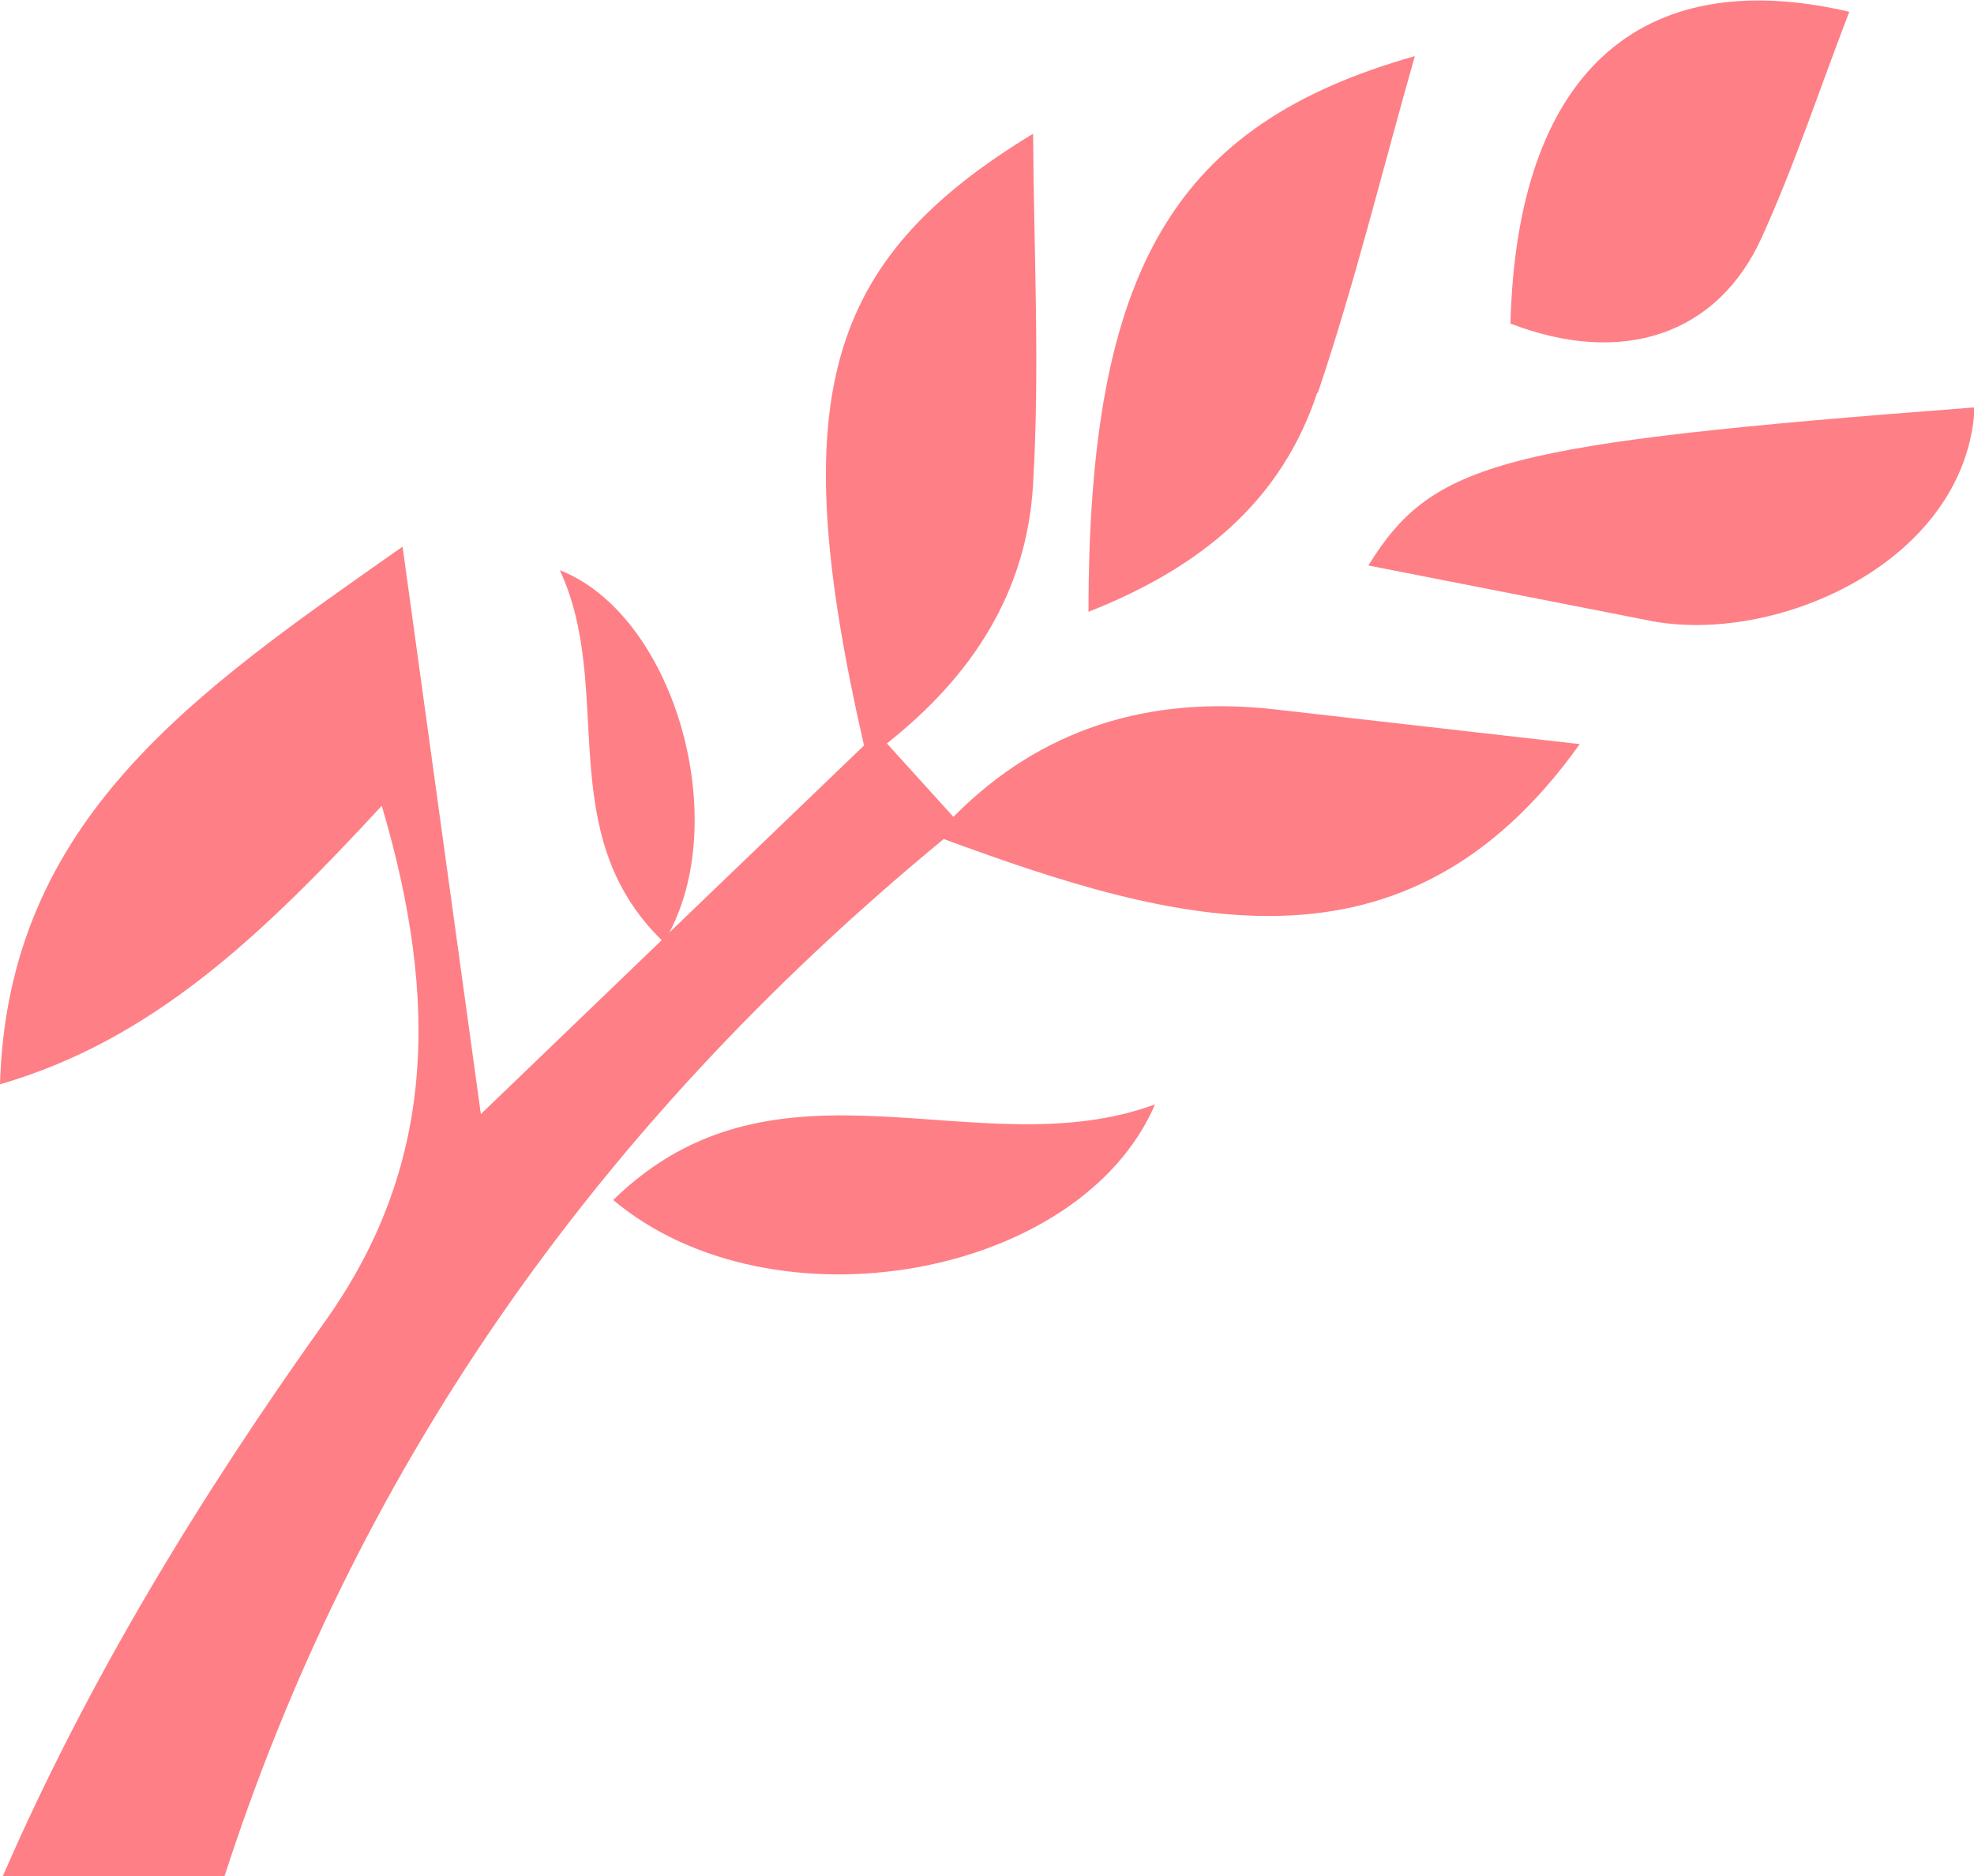 <?xml version="1.0" encoding="UTF-8"?>
<svg id="Calque_2" data-name="Calque 2" xmlns="http://www.w3.org/2000/svg" viewBox="0 0 28.49 27.08">
  <defs>
    <style>
      .cls-1 {
        fill: #fe7f86;
        stroke-width: 0px;
      }
    </style>
  </defs>
  <g id="Calque_1-2" data-name="Calque 1">
    <g>
      <path class="cls-1" d="m25.43,3.42c.48-1.06.84-2.16,1.26-3.25-3.05-.71-4.8.92-4.89,4.5,1.61.62,2.99.17,3.63-1.25Z"/>
      <path class="cls-1" d="m13.76,11.79l-.96-1.06c1.24-.98,2.02-2.19,2.11-3.74.1-1.69.01-3.39,0-5.06-3.01,1.83-3.59,3.81-2.44,8.83l-2.81,2.7c.9-1.7.05-4.59-1.58-5.23.8,1.72-.12,3.78,1.47,5.34l-2.61,2.51-1.13-8.19C2.82,9.99.11,11.82,0,15.65c2.21-.64,3.79-2.16,5.51-4.02.84,2.84.76,5.22-.81,7.43C2.88,21.61,1.27,24.25.04,27.08h3.2c1.85-5.71,5.21-10.71,10.38-14.97,3.35,1.23,6.65,2.18,9.18-1.37l-4.39-.5c-1.83-.21-3.39.28-4.64,1.54Z"/>
      <path class="cls-1" d="m19.02,5.67c.54-1.6.94-3.25,1.4-4.86-3.46.98-4.71,3.05-4.71,8.02,1.65-.65,2.79-1.62,3.3-3.16Z"/>
      <path class="cls-1" d="m19.74,8.16l4.13.81c1.82.32,4.51-.88,4.63-3.09-6.82.52-7.82.78-8.75,2.28Z"/>
      <path class="cls-1" d="m8.85,17.32c2.3,1.93,6.74,1.13,7.82-1.38-2.55.94-5.45-.94-7.82,1.38Z"/>
    </g>
  </g>
</svg>